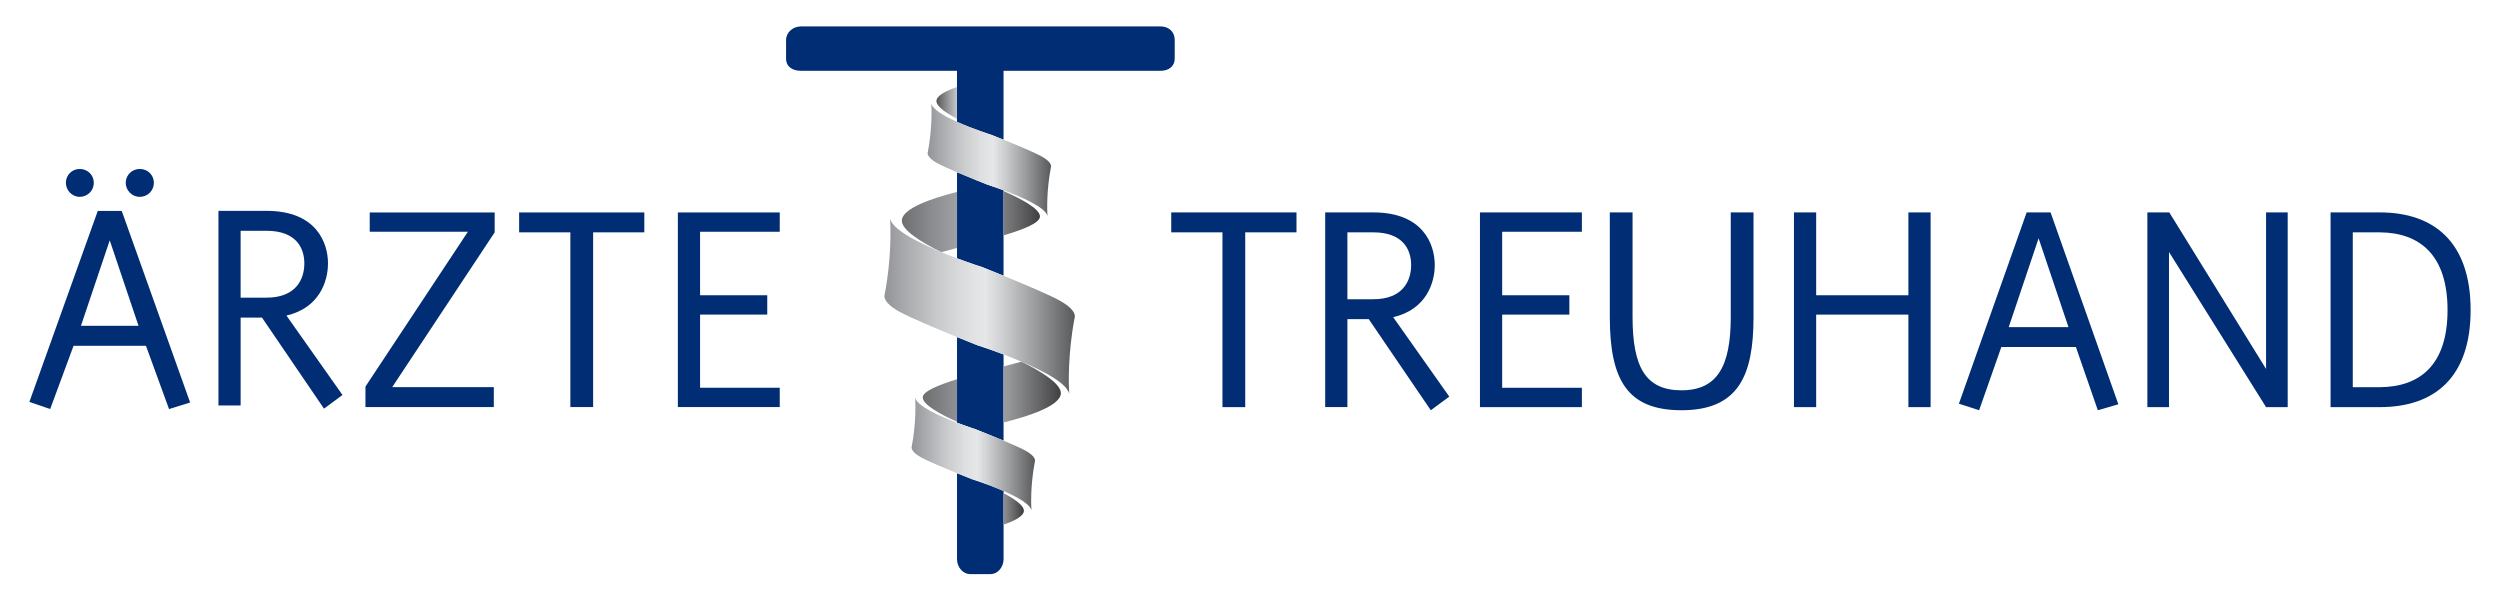 <?xml version="1.0" encoding="UTF-8"?><svg id="uuid-316862b0-d732-435a-ad7c-501dfd796ef7" xmlns="http://www.w3.org/2000/svg" xmlns:xlink="http://www.w3.org/1999/xlink" viewBox="0 0 691 166" ><defs><linearGradient id="uuid-0d025900-b225-4414-b8d0-c3c7c54eeb35" x1="251.97" y1="125.49" x2="286.09" y2="125.49" gradientUnits="userSpaceOnUse"><stop offset="0" stop-color="#929497"/><stop offset=".1" stop-color="#a7a8ab"/><stop offset=".28" stop-color="#c9cacc"/><stop offset=".43" stop-color="#dedfe0"/><stop offset=".53" stop-color="#e6e7e8"/><stop offset=".61" stop-color="#d1d2d3"/><stop offset=".79" stop-color="#9c9d9f"/><stop offset="1" stop-color="#58595b"/></linearGradient><linearGradient id="uuid-70d88637-1781-425b-a4a9-1206b91487ea" x1="123.71" y1="596.85" x2="127.27" y2="596.85" gradientTransform="translate(-268.34 2726.21) scale(4.33 -4.33)" gradientUnits="userSpaceOnUse"><stop offset="0" stop-color="#6d6e70"/><stop offset=".21" stop-color="#8a8b8e"/><stop offset=".4" stop-color="#9ea0a3"/><stop offset=".53" stop-color="#a6a8ab"/><stop offset=".64" stop-color="#929496"/><stop offset=".87" stop-color="#606062"/><stop offset="1" stop-color="#404041"/></linearGradient><linearGradient id="uuid-1fbe9bf9-401b-48b4-8fba-f80832d182f0" x1="119.81" y1="538.88" x2="123.38" y2="538.88" gradientTransform="translate(793.3 -2305.97) rotate(-180) scale(4.33 -4.33)" gradientUnits="userSpaceOnUse"><stop offset="0" stop-color="#929497"/><stop offset=".1" stop-color="#a7a8ab"/><stop offset=".28" stop-color="#c9cacc"/><stop offset=".43" stop-color="#dedfe0"/><stop offset=".53" stop-color="#e6e7e8"/><stop offset=".61" stop-color="#d1d2d3"/><stop offset=".79" stop-color="#9c9d9f"/><stop offset="1" stop-color="#58595b"/></linearGradient><linearGradient id="uuid-e2b44d8b-d37c-4dc3-843e-d1dcd5756c08" x1="110.12" y1="552.2" x2="113.69" y2="552.2" gradientTransform="translate(-929.12 5970) scale(10.7 -10.7)" gradientUnits="userSpaceOnUse"><stop offset="0" stop-color="#6d6e70"/><stop offset=".21" stop-color="#8a8b8e"/><stop offset=".4" stop-color="#9ea0a3"/><stop offset=".53" stop-color="#a6a8ab"/><stop offset=".64" stop-color="#929496"/><stop offset=".87" stop-color="#606062"/><stop offset="1" stop-color="#404041"/></linearGradient><linearGradient id="uuid-1400b682-78f5-4bc9-a050-9052a54781e0" x1="110.12" y1="552.43" x2="113.69" y2="552.43" xlink:href="#uuid-e2b44d8b-d37c-4dc3-843e-d1dcd5756c08"/><linearGradient id="uuid-42ec5b1d-223a-4cb2-8ea8-003e80eb9b9c" x1="110.51" y1="548.87" x2="114.08" y2="548.87" gradientTransform="translate(-927.49 5983.7) scale(10.7 -10.7)" xlink:href="#uuid-70d88637-1781-425b-a4a9-1206b91487ea"/><linearGradient id="uuid-ca21dfe8-b57f-467a-9110-ad184b1aeaa5" x1="110.51" y1="549.09" x2="114.08" y2="549.09" gradientTransform="translate(-927.49 5983.7) scale(10.7 -10.7)" xlink:href="#uuid-70d88637-1781-425b-a4a9-1206b91487ea"/><linearGradient id="uuid-2a26abea-0a4b-4c3a-80ba-d3c17b573c8e" x1="110.52" y1="548.14" x2="114.08" y2="548.14" gradientTransform="translate(-927.49 5983.7) scale(10.7 -10.7)" xlink:href="#uuid-70d88637-1781-425b-a4a9-1206b91487ea"/><linearGradient id="uuid-67d4c3ac-391a-48a2-aa53-535fbc5ed555" x1="244.46" y1="84.63" x2="297.09" y2="84.63" xlink:href="#uuid-0d025900-b225-4414-b8d0-c3c7c54eeb35"/><linearGradient id="uuid-e4f450cd-351b-482a-9a4f-101a5da19855" x1="256.4" y1="44.15" x2="290.53" y2="44.15" xlink:href="#uuid-0d025900-b225-4414-b8d0-c3c7c54eeb35"/></defs><g><path d="M344.18,64.22v48.31h-6.29v-48.31h-14.16v-5.51h34.62v5.51h-14.16Z" style="fill:#002d74;"/><path d="M395.47,113.39l-17.15-25.18h-5.9v24.31h-6.14V58.71h13.3c13.85,0,16.99,8.89,16.99,14.56,0,4.8-2.28,12.27-11.49,14.4l15.5,21.95-5.12,3.78Zm-15.89-49.17h-7.16v18.49h7.16c8.1,0,10.46-5.04,10.46-9.44s-2.36-9.05-10.46-9.05Z" style="fill:#002d74;"/><path d="M409.06,112.53V58.71h28.17v5.35h-22.03v17.55h18.57v5.35h-18.57v20.22h22.03v5.35h-28.17Z" style="fill:#002d74;"/><path d="M464.77,113.39c-14.95,0-19.82-8.34-19.82-25.81v-28.87h6.29v28.87c0,13.93,3.62,20.3,13.53,20.3s13.61-6.69,13.61-20.22v-28.95h6.29v28.95c0,16.05-4.09,25.73-19.91,25.73Z" style="fill:#002d74;"/><path d="M527.48,112.53v-25.57h-25.49v25.57h-6.14V58.71h6.14v22.9h25.49v-22.9h6.14v53.82h-6.14Z" style="fill:#002d74;"/><path d="M579.84,113.39l-6.06-17.47h-20.61l-6.14,17.47-5.59-1.81,18.73-52.87h6.61l18.73,53.03-5.67,1.65Zm-16.37-47.52l-8.26,24.55h16.52l-8.26-24.55Z" style="fill:#002d74;"/><path d="M626.34,112.53l-26.83-42.88v42.88h-5.98V58.71h6.06l26.75,43.27V58.71h5.98v53.82h-5.98Z" style="fill:#002d74;"/><path d="M657.78,112.53h-13.61V58.71h13.61c15.11,0,25.1,8.34,25.1,26.99s-9.99,26.83-25.1,26.83Zm0-48.31h-7.47v42.8h7.47c11.02-.08,18.72-6.06,18.72-21.32s-7.71-21.4-18.72-21.48Z" style="fill:#002d74;"/></g><g><path d="M264.52,130.79v23.73c0,2.3,1.64,4.17,3.71,4.17h5.45c2.26,0,3.71-2.09,3.71-4.17v-18.82c-4.31-1.88-8.82-3.29-8.82-3.29,0,0-1.75-.69-4.04-1.62Z" style="fill:#002d74;"/><path d="M320.78,7.3h-99.39c-2.26,0-4.12,1.68-4.12,3.76v5.16c0,2.3,1.86,3.35,4.12,3.35h43.12v14.11c4.48,2.01,9.42,3.56,9.42,3.56,0,0,1.45,.57,3.45,1.38V19.57h43.4c2.27,0,3.91-1.26,3.91-3.35v-5.16c0-2.3-1.64-3.76-3.91-3.76Z" style="fill:#002d74;"/><path d="M277.38,76.22v-23.63c-2.5-.93-4.38-1.52-4.38-1.52,0,0-4.46-1.75-8.48-3.46v23.78c3.96,1.49,6.98,2.44,6.98,2.44,0,0,2.52,1,5.89,2.38Z" style="fill:#002d74;"/><path d="M264.52,93.17v23.67c1.84,.7,3.42,1.23,4.27,1.51,.25,.08,.44,.14,.55,.18,.09,.03,.14,.05,.14,.05,0,0,4.04,1.58,7.9,3.21v-23.82c-4.13-1.56-7.33-2.58-7.33-2.58,0,0-2.35-.93-5.53-2.23Z" style="fill:#002d74;"/></g><path d="M66.51,82.27v-18.48h7.16c8.1,0,10.45,4.64,10.45,9.04s-2.36,9.44-10.45,9.44h-7.16Zm24.15-9.44c0-5.66-3.15-14.55-16.98-14.55h-13.3v53.79h6.13v-24.29h5.9l17.14,25.17,5.11-3.78-15.49-21.95c9.2-2.12,11.48-9.6,11.48-14.39" style="fill:#002d74;"/><polygon points="102.19 64.06 129.32 64.06 101.01 106.85 101.01 112.51 136.49 112.51 136.49 107.01 108.4 107.01 136.73 64.22 136.73 58.72 102.19 58.72 102.19 64.06" style="fill:#002d74;"/><polygon points="143.49 64.22 157.65 64.22 157.65 112.51 163.94 112.51 163.94 64.22 178.09 64.22 178.09 58.72 143.49 58.72 143.49 64.22" style="fill:#002d74;"/><polygon points="187.36 112.51 215.52 112.51 215.52 107.17 193.5 107.17 193.5 86.95 212.07 86.95 212.07 81.61 193.5 81.61 193.5 64.06 215.52 64.06 215.52 58.72 187.36 58.72 187.36 112.51" style="fill:#002d74;"/><g><path d="M22.03,54.41c2.17,0,3.9-1.73,3.9-3.89s-1.73-3.82-3.9-3.82-3.82,1.72-3.82,3.82,1.73,3.89,3.82,3.89" style="fill:#002d74;"/><path d="M38.64,54.41c2.18,0,3.89-1.73,3.89-3.89s-1.72-3.82-3.89-3.82-3.89,1.72-3.89,3.82,1.72,3.89,3.89,3.89" style="fill:#002d74;"/></g><path d="M38.29,90.06h-15.92l7.96-23.63m-3.31-8.12L8.12,111.09l5.75,1.97,6.46-17.49h20.01l6.38,17.49,5.83-1.81-18.9-52.94h-6.62Z" style="fill:#002d74;"/><path d="M283.45,124.56c-1.22-.67-3.61-1.73-6.07-2.77-3.86-1.63-7.9-3.21-7.9-3.21,0,0-2.19-.69-4.97-1.74-4.69-1.77-11.07-4.59-11.56-6.92,.09,1.43,.33,6.87-.95,13.54,0,0-.54,1.24,2.61,2.97,1.88,1.04,6.5,2.98,9.91,4.37,2.29,.93,4.04,1.62,4.04,1.62,0,0,4.51,1.41,8.82,3.29,3.75,1.64,7.35,3.63,7.71,5.35-.09-1.41-.33-6.85,.96-13.53,0,0,.54-1.24-2.61-2.97Z" style="fill:url(#uuid-0d025900-b225-4414-b8d0-c3c7c54eeb35);"/><path d="M283,141.24c.1-1.48-2.56-3.32-5.62-4.93v8.7c2.99-1.02,5.52-2.31,5.62-3.77Z" style="fill:url(#uuid-70d88637-1781-425b-a4a9-1206b91487ea);"/><path d="M258.83,27.85c-.1,1.49,2.6,3.35,5.69,4.97v-8.76c-3.02,1.03-5.59,2.32-5.69,3.79Z" style="fill:url(#uuid-1fbe9bf9-401b-48b4-8fba-f80832d182f0);"/><path d="M249.27,60.86c-.19,2.66,5.31,6.07,10.9,8.84,1.39-.39,2.85-.78,4.35-1.17v-15.5c-6.79,1.74-15.02,4.5-15.25,7.83Z" style="fill:url(#uuid-e2b44d8b-d37c-4dc3-843e-d1dcd5756c08);"/><path d="M287.44,59.89c.15-2.21-5.8-5.22-10.06-7.08v12.25c5.65-1.68,9.94-3.41,10.06-5.17Z" style="fill:url(#uuid-1400b682-78f5-4bc9-a050-9052a54781e0);"/><path d="M255.05,109.77c-.14,2.1,5.27,4.93,9.46,6.8v-11.75c-5.23,1.63-9.36,3.35-9.46,4.95Z" style="fill:url(#uuid-42ec5b1d-223a-4cb2-8ea8-003e80eb9b9c);"/><path d="M293.22,108.79c.17-2.65-5.31-6.07-10.89-8.83-1.41,.4-3.11,.85-4.95,1.33v15.48c6.9-1.72,15.61-4.55,15.84-7.98Z" style="fill:url(#uuid-ca21dfe8-b57f-467a-9110-ad184b1aeaa5);"/><path d="M269.29,118.54s.04,0,.05-.01c-.12-.04-.3-.1-.55-.18,.31,.12,.5,.19,.5,.19Z" style="fill:url(#uuid-2a26abea-0a4b-4c3a-80ba-d3c17b573c8e);"/><path d="M293.03,83.14c-2.97-1.65-10.35-4.75-15.64-6.92-3.37-1.38-5.89-2.38-5.89-2.38,0,0-3.02-.95-6.98-2.44-7.28-2.73-17.73-7.26-18.5-11,.13,2.21,.48,10.69-1.51,21.09,0,0-.84,1.92,4.01,4.62,3.03,1.68,10.69,4.89,16,7.06,3.19,1.3,5.53,2.23,5.53,2.23,0,0,3.2,1.01,7.33,2.58,7.26,2.75,17.39,7.2,18.15,10.89-.13-2.21-.48-10.69,1.51-21.09,0,0,.83-1.91-4.01-4.62Z" style="fill:url(#uuid-67d4c3ac-391a-48a2-aa53-535fbc5ed555);"/><path d="M287.89,43.22c-2-1.1-7.06-3.21-10.51-4.6-1.99-.81-3.45-1.38-3.45-1.38,0,0-4.93-1.55-9.42-3.56-3.53-1.59-6.78-3.46-7.11-5.1,.09,1.41,.32,6.86-.97,13.54,0,0-.54,1.22,2.6,2.97,1.13,.62,3.24,1.57,5.48,2.52,4.02,1.71,8.48,3.46,8.48,3.46,0,0,1.89,.59,4.38,1.52,4.72,1.75,11.64,4.7,12.14,7.12-.08-1.41-.31-6.85,.97-13.52,0,0,.54-1.23-2.6-2.97Z" style="fill:url(#uuid-e4f450cd-351b-482a-9a4f-101a5da19855);"/></svg>